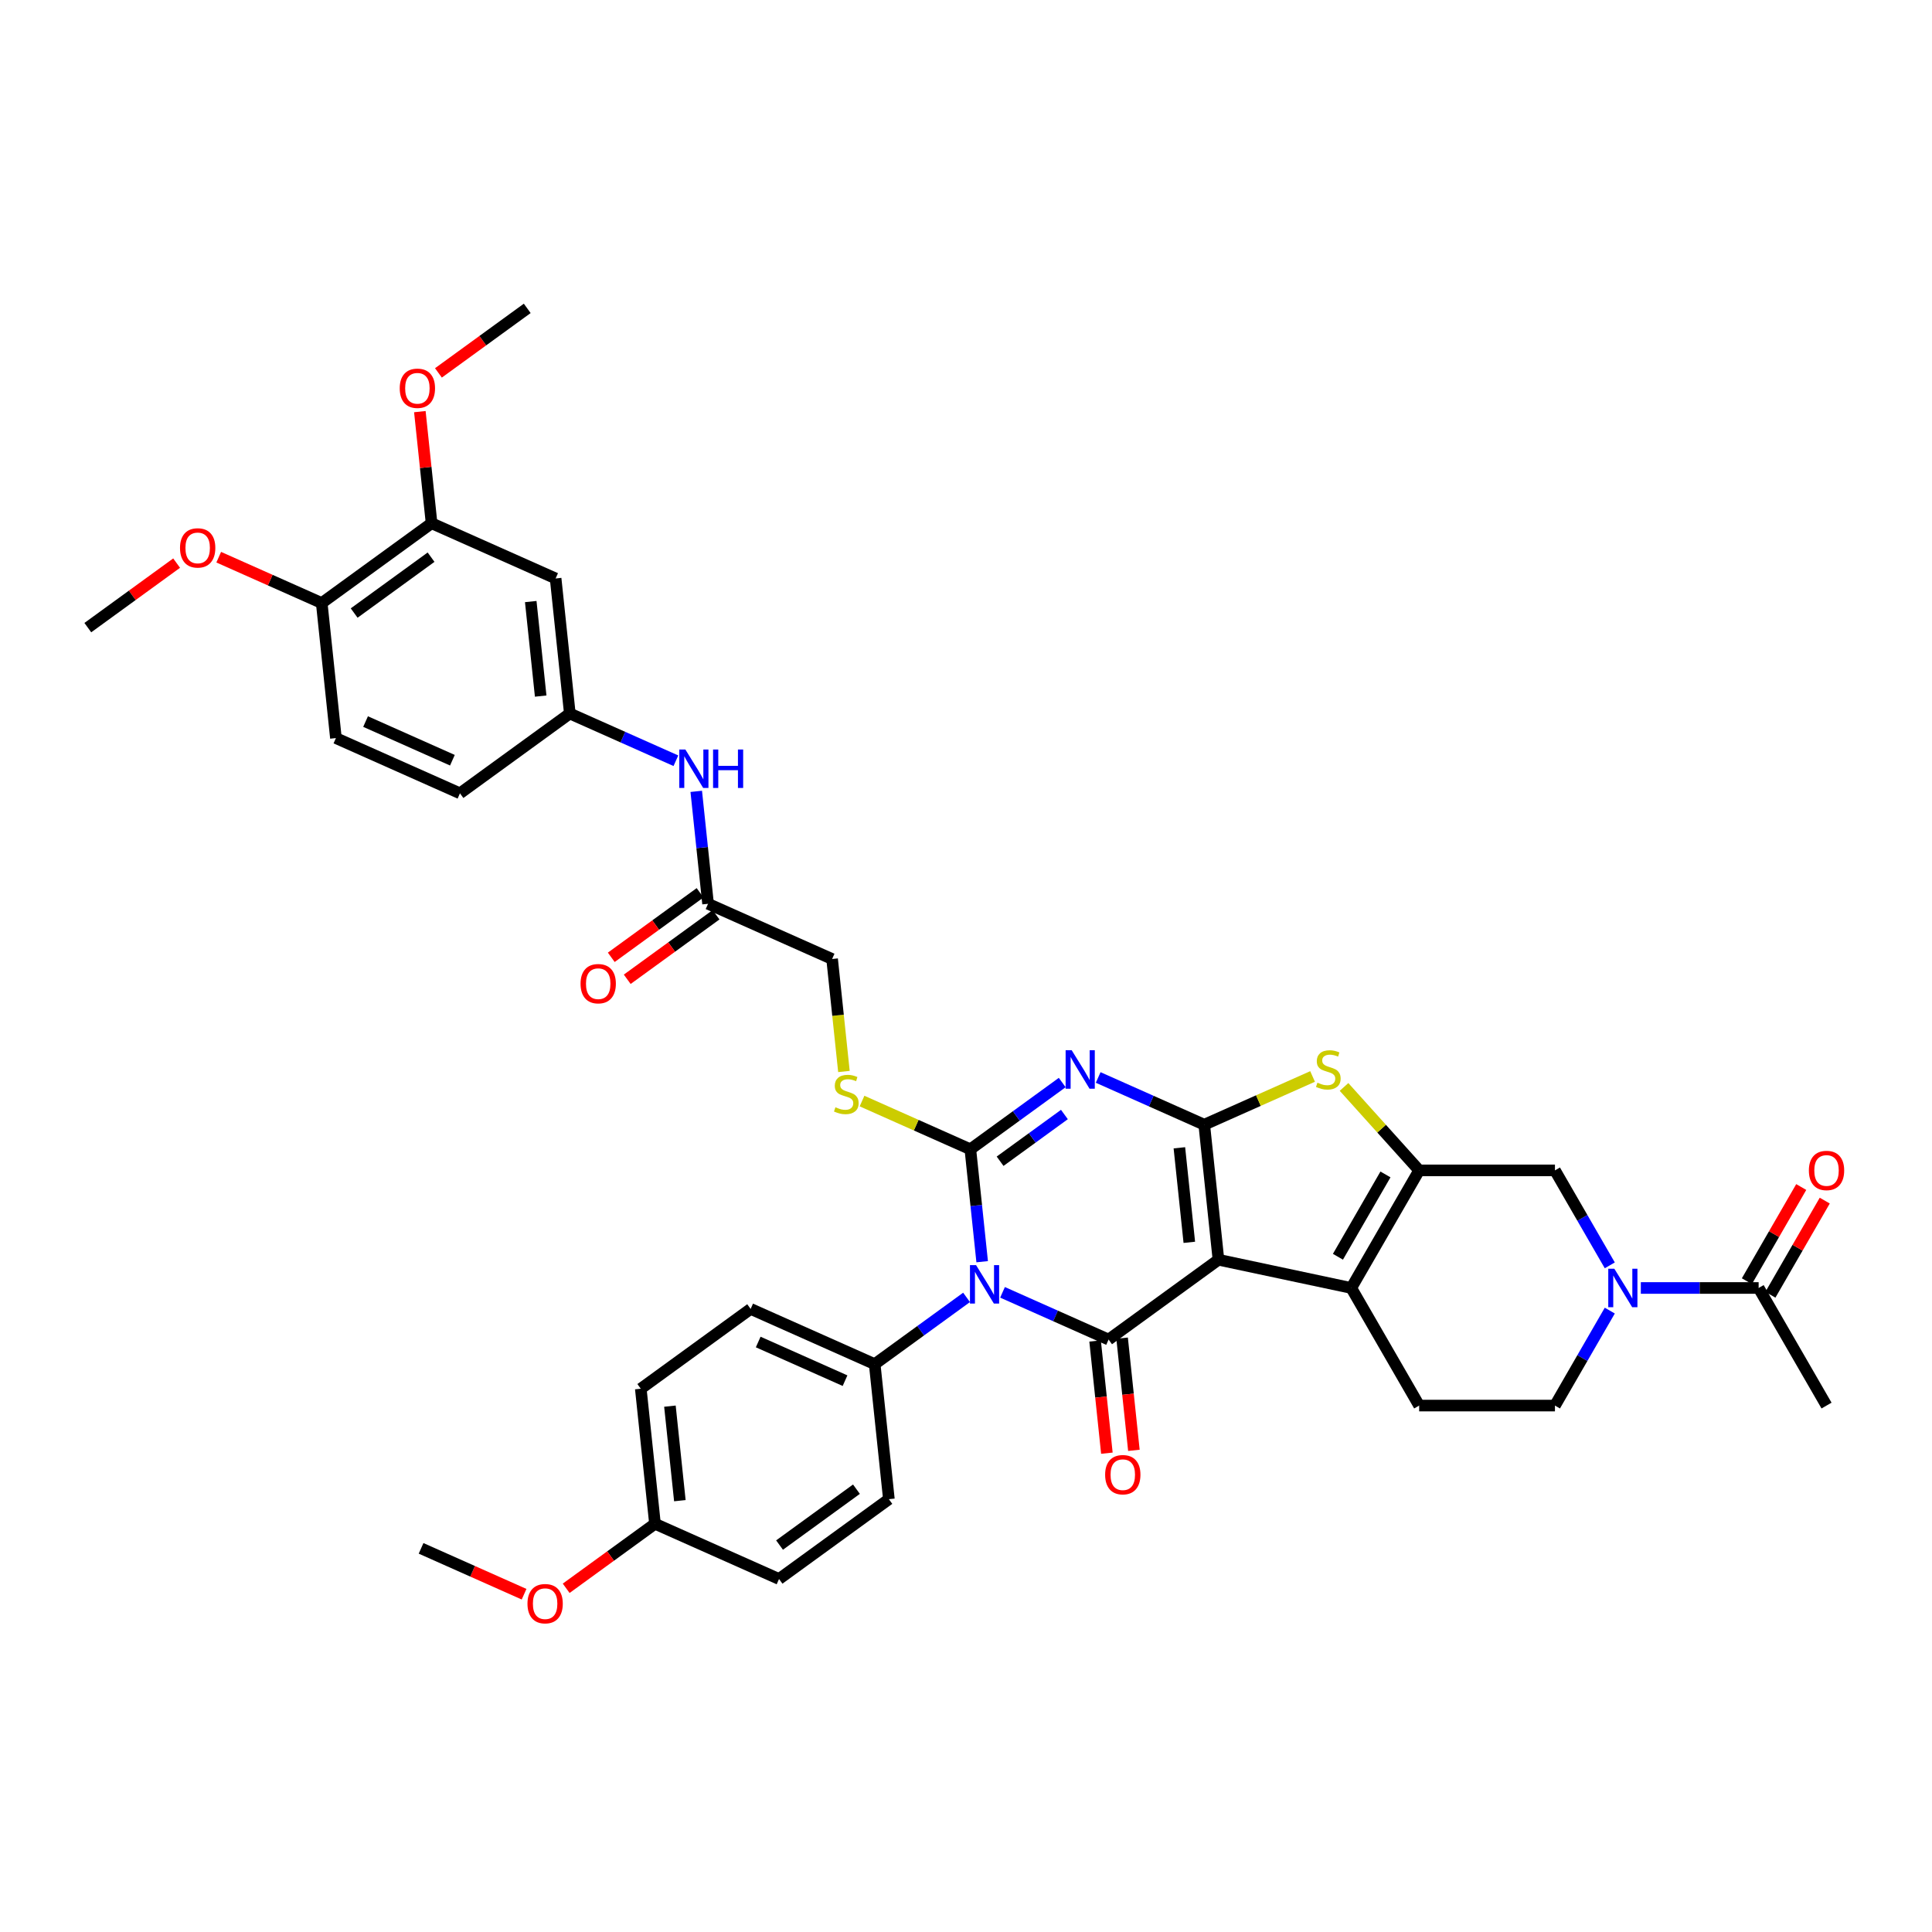 <?xml version='1.0' encoding='iso-8859-1'?>
<svg version='1.1' baseProfile='full'
              xmlns='http://www.w3.org/2000/svg'
                      xmlns:rdkit='http://www.rdkit.org/xml'
                      xmlns:xlink='http://www.w3.org/1999/xlink'
                  xml:space='preserve'
width='1000px' height='1000px' viewBox='0 0 1000 1000'>
<!-- END OF HEADER -->
<rect style='opacity:1.0;fill:#FFFFFF;stroke:none' width='1000' height='1000' x='0' y='0'> </rect>
<path class='bond-0' d='M 630.668,652.041 L 623.321,582.143' style='fill:none;fill-rule:evenodd;stroke:#000000;stroke-width:6px;stroke-linecap:butt;stroke-linejoin:miter;stroke-opacity:1' />
<path class='bond-0' d='M 615.586,643.026 L 610.443,594.097' style='fill:none;fill-rule:evenodd;stroke:#000000;stroke-width:6px;stroke-linecap:butt;stroke-linejoin:miter;stroke-opacity:1' />
<path class='bond-4' d='M 630.668,652.041 L 573.807,693.353' style='fill:none;fill-rule:evenodd;stroke:#000000;stroke-width:6px;stroke-linecap:butt;stroke-linejoin:miter;stroke-opacity:1' />
<path class='bond-5' d='M 630.668,652.041 L 699.416,666.654' style='fill:none;fill-rule:evenodd;stroke:#000000;stroke-width:6px;stroke-linecap:butt;stroke-linejoin:miter;stroke-opacity:1' />
<path class='bond-3' d='M 623.321,582.143 L 595.87,569.921' style='fill:none;fill-rule:evenodd;stroke:#000000;stroke-width:6px;stroke-linecap:butt;stroke-linejoin:miter;stroke-opacity:1' />
<path class='bond-3' d='M 595.87,569.921 L 568.419,557.699' style='fill:none;fill-rule:evenodd;stroke:#0000FF;stroke-width:6px;stroke-linecap:butt;stroke-linejoin:miter;stroke-opacity:1' />
<path class='bond-7' d='M 623.321,582.143 L 651.355,569.661' style='fill:none;fill-rule:evenodd;stroke:#000000;stroke-width:6px;stroke-linecap:butt;stroke-linejoin:miter;stroke-opacity:1' />
<path class='bond-7' d='M 651.355,569.661 L 679.39,557.179' style='fill:none;fill-rule:evenodd;stroke:#CCCC00;stroke-width:6px;stroke-linecap:butt;stroke-linejoin:miter;stroke-opacity:1' />
<path class='bond-1' d='M 518.905,668.909 L 546.356,681.131' style='fill:none;fill-rule:evenodd;stroke:#0000FF;stroke-width:6px;stroke-linecap:butt;stroke-linejoin:miter;stroke-opacity:1' />
<path class='bond-1' d='M 546.356,681.131 L 573.807,693.353' style='fill:none;fill-rule:evenodd;stroke:#000000;stroke-width:6px;stroke-linecap:butt;stroke-linejoin:miter;stroke-opacity:1' />
<path class='bond-2' d='M 508.369,653.057 L 505.311,623.962' style='fill:none;fill-rule:evenodd;stroke:#0000FF;stroke-width:6px;stroke-linecap:butt;stroke-linejoin:miter;stroke-opacity:1' />
<path class='bond-2' d='M 505.311,623.962 L 502.253,594.867' style='fill:none;fill-rule:evenodd;stroke:#000000;stroke-width:6px;stroke-linecap:butt;stroke-linejoin:miter;stroke-opacity:1' />
<path class='bond-12' d='M 500.294,671.527 L 476.516,688.802' style='fill:none;fill-rule:evenodd;stroke:#0000FF;stroke-width:6px;stroke-linecap:butt;stroke-linejoin:miter;stroke-opacity:1' />
<path class='bond-12' d='M 476.516,688.802 L 452.739,706.078' style='fill:none;fill-rule:evenodd;stroke:#000000;stroke-width:6px;stroke-linecap:butt;stroke-linejoin:miter;stroke-opacity:1' />
<path class='bond-10' d='M 502.253,594.867 L 474.219,582.386' style='fill:none;fill-rule:evenodd;stroke:#000000;stroke-width:6px;stroke-linecap:butt;stroke-linejoin:miter;stroke-opacity:1' />
<path class='bond-10' d='M 474.219,582.386 L 446.184,569.904' style='fill:none;fill-rule:evenodd;stroke:#CCCC00;stroke-width:6px;stroke-linecap:butt;stroke-linejoin:miter;stroke-opacity:1' />
<path class='bond-40' d='M 502.253,594.867 L 526.03,577.592' style='fill:none;fill-rule:evenodd;stroke:#000000;stroke-width:6px;stroke-linecap:butt;stroke-linejoin:miter;stroke-opacity:1' />
<path class='bond-40' d='M 526.03,577.592 L 549.808,560.317' style='fill:none;fill-rule:evenodd;stroke:#0000FF;stroke-width:6px;stroke-linecap:butt;stroke-linejoin:miter;stroke-opacity:1' />
<path class='bond-40' d='M 517.649,601.057 L 534.293,588.964' style='fill:none;fill-rule:evenodd;stroke:#000000;stroke-width:6px;stroke-linecap:butt;stroke-linejoin:miter;stroke-opacity:1' />
<path class='bond-40' d='M 534.293,588.964 L 550.937,576.871' style='fill:none;fill-rule:evenodd;stroke:#0000FF;stroke-width:6px;stroke-linecap:butt;stroke-linejoin:miter;stroke-opacity:1' />
<path class='bond-14' d='M 566.817,694.088 L 569.869,723.126' style='fill:none;fill-rule:evenodd;stroke:#000000;stroke-width:6px;stroke-linecap:butt;stroke-linejoin:miter;stroke-opacity:1' />
<path class='bond-14' d='M 569.869,723.126 L 572.921,752.165' style='fill:none;fill-rule:evenodd;stroke:#FF0000;stroke-width:6px;stroke-linecap:butt;stroke-linejoin:miter;stroke-opacity:1' />
<path class='bond-14' d='M 580.797,692.618 L 583.849,721.657' style='fill:none;fill-rule:evenodd;stroke:#000000;stroke-width:6px;stroke-linecap:butt;stroke-linejoin:miter;stroke-opacity:1' />
<path class='bond-14' d='M 583.849,721.657 L 586.901,750.695' style='fill:none;fill-rule:evenodd;stroke:#FF0000;stroke-width:6px;stroke-linecap:butt;stroke-linejoin:miter;stroke-opacity:1' />
<path class='bond-6' d='M 699.416,666.654 L 734.557,605.787' style='fill:none;fill-rule:evenodd;stroke:#000000;stroke-width:6px;stroke-linecap:butt;stroke-linejoin:miter;stroke-opacity:1' />
<path class='bond-6' d='M 692.513,650.496 L 717.113,607.888' style='fill:none;fill-rule:evenodd;stroke:#000000;stroke-width:6px;stroke-linecap:butt;stroke-linejoin:miter;stroke-opacity:1' />
<path class='bond-13' d='M 699.416,666.654 L 734.557,727.522' style='fill:none;fill-rule:evenodd;stroke:#000000;stroke-width:6px;stroke-linecap:butt;stroke-linejoin:miter;stroke-opacity:1' />
<path class='bond-9' d='M 734.557,605.787 L 804.841,605.787' style='fill:none;fill-rule:evenodd;stroke:#000000;stroke-width:6px;stroke-linecap:butt;stroke-linejoin:miter;stroke-opacity:1' />
<path class='bond-39' d='M 734.557,605.787 L 715.112,584.191' style='fill:none;fill-rule:evenodd;stroke:#000000;stroke-width:6px;stroke-linecap:butt;stroke-linejoin:miter;stroke-opacity:1' />
<path class='bond-39' d='M 715.112,584.191 L 695.667,562.595' style='fill:none;fill-rule:evenodd;stroke:#CCCC00;stroke-width:6px;stroke-linecap:butt;stroke-linejoin:miter;stroke-opacity:1' />
<path class='bond-8' d='M 833.223,678.363 L 819.032,702.943' style='fill:none;fill-rule:evenodd;stroke:#0000FF;stroke-width:6px;stroke-linecap:butt;stroke-linejoin:miter;stroke-opacity:1' />
<path class='bond-8' d='M 819.032,702.943 L 804.841,727.522' style='fill:none;fill-rule:evenodd;stroke:#000000;stroke-width:6px;stroke-linecap:butt;stroke-linejoin:miter;stroke-opacity:1' />
<path class='bond-11' d='M 849.289,666.654 L 879.778,666.654' style='fill:none;fill-rule:evenodd;stroke:#0000FF;stroke-width:6px;stroke-linecap:butt;stroke-linejoin:miter;stroke-opacity:1' />
<path class='bond-11' d='M 879.778,666.654 L 910.267,666.654' style='fill:none;fill-rule:evenodd;stroke:#000000;stroke-width:6px;stroke-linecap:butt;stroke-linejoin:miter;stroke-opacity:1' />
<path class='bond-41' d='M 833.223,654.945 L 819.032,630.366' style='fill:none;fill-rule:evenodd;stroke:#0000FF;stroke-width:6px;stroke-linecap:butt;stroke-linejoin:miter;stroke-opacity:1' />
<path class='bond-41' d='M 819.032,630.366 L 804.841,605.787' style='fill:none;fill-rule:evenodd;stroke:#000000;stroke-width:6px;stroke-linecap:butt;stroke-linejoin:miter;stroke-opacity:1' />
<path class='bond-24' d='M 436.818,554.599 L 433.758,525.491' style='fill:none;fill-rule:evenodd;stroke:#CCCC00;stroke-width:6px;stroke-linecap:butt;stroke-linejoin:miter;stroke-opacity:1' />
<path class='bond-24' d='M 433.758,525.491 L 430.699,496.382' style='fill:none;fill-rule:evenodd;stroke:#000000;stroke-width:6px;stroke-linecap:butt;stroke-linejoin:miter;stroke-opacity:1' />
<path class='bond-22' d='M 916.353,670.168 L 930.422,645.8' style='fill:none;fill-rule:evenodd;stroke:#000000;stroke-width:6px;stroke-linecap:butt;stroke-linejoin:miter;stroke-opacity:1' />
<path class='bond-22' d='M 930.422,645.8 L 944.491,621.432' style='fill:none;fill-rule:evenodd;stroke:#FF0000;stroke-width:6px;stroke-linecap:butt;stroke-linejoin:miter;stroke-opacity:1' />
<path class='bond-22' d='M 904.18,663.14 L 918.249,638.772' style='fill:none;fill-rule:evenodd;stroke:#000000;stroke-width:6px;stroke-linecap:butt;stroke-linejoin:miter;stroke-opacity:1' />
<path class='bond-22' d='M 918.249,638.772 L 932.318,614.403' style='fill:none;fill-rule:evenodd;stroke:#FF0000;stroke-width:6px;stroke-linecap:butt;stroke-linejoin:miter;stroke-opacity:1' />
<path class='bond-35' d='M 910.267,666.654 L 945.409,727.522' style='fill:none;fill-rule:evenodd;stroke:#000000;stroke-width:6px;stroke-linecap:butt;stroke-linejoin:miter;stroke-opacity:1' />
<path class='bond-25' d='M 452.739,706.078 L 388.531,677.491' style='fill:none;fill-rule:evenodd;stroke:#000000;stroke-width:6px;stroke-linecap:butt;stroke-linejoin:miter;stroke-opacity:1' />
<path class='bond-25' d='M 437.39,714.631 L 392.445,694.62' style='fill:none;fill-rule:evenodd;stroke:#000000;stroke-width:6px;stroke-linecap:butt;stroke-linejoin:miter;stroke-opacity:1' />
<path class='bond-26' d='M 452.739,706.078 L 460.085,775.977' style='fill:none;fill-rule:evenodd;stroke:#000000;stroke-width:6px;stroke-linecap:butt;stroke-linejoin:miter;stroke-opacity:1' />
<path class='bond-18' d='M 734.557,727.522 L 804.841,727.522' style='fill:none;fill-rule:evenodd;stroke:#000000;stroke-width:6px;stroke-linecap:butt;stroke-linejoin:miter;stroke-opacity:1' />
<path class='bond-15' d='M 287.591,299.41 L 294.937,369.309' style='fill:none;fill-rule:evenodd;stroke:#000000;stroke-width:6px;stroke-linecap:butt;stroke-linejoin:miter;stroke-opacity:1' />
<path class='bond-15' d='M 274.713,311.365 L 279.856,360.294' style='fill:none;fill-rule:evenodd;stroke:#000000;stroke-width:6px;stroke-linecap:butt;stroke-linejoin:miter;stroke-opacity:1' />
<path class='bond-16' d='M 287.591,299.41 L 223.383,270.823' style='fill:none;fill-rule:evenodd;stroke:#000000;stroke-width:6px;stroke-linecap:butt;stroke-linejoin:miter;stroke-opacity:1' />
<path class='bond-30' d='M 223.383,270.823 L 220.348,241.94' style='fill:none;fill-rule:evenodd;stroke:#000000;stroke-width:6px;stroke-linecap:butt;stroke-linejoin:miter;stroke-opacity:1' />
<path class='bond-30' d='M 220.348,241.94 L 217.312,213.056' style='fill:none;fill-rule:evenodd;stroke:#FF0000;stroke-width:6px;stroke-linecap:butt;stroke-linejoin:miter;stroke-opacity:1' />
<path class='bond-43' d='M 223.383,270.823 L 166.523,312.135' style='fill:none;fill-rule:evenodd;stroke:#000000;stroke-width:6px;stroke-linecap:butt;stroke-linejoin:miter;stroke-opacity:1' />
<path class='bond-43' d='M 223.117,288.392 L 183.314,317.311' style='fill:none;fill-rule:evenodd;stroke:#000000;stroke-width:6px;stroke-linecap:butt;stroke-linejoin:miter;stroke-opacity:1' />
<path class='bond-17' d='M 366.491,467.795 L 430.699,496.382' style='fill:none;fill-rule:evenodd;stroke:#000000;stroke-width:6px;stroke-linecap:butt;stroke-linejoin:miter;stroke-opacity:1' />
<path class='bond-19' d='M 366.491,467.795 L 363.433,438.7' style='fill:none;fill-rule:evenodd;stroke:#000000;stroke-width:6px;stroke-linecap:butt;stroke-linejoin:miter;stroke-opacity:1' />
<path class='bond-19' d='M 363.433,438.7 L 360.376,409.605' style='fill:none;fill-rule:evenodd;stroke:#0000FF;stroke-width:6px;stroke-linecap:butt;stroke-linejoin:miter;stroke-opacity:1' />
<path class='bond-23' d='M 362.36,462.109 L 339.377,478.807' style='fill:none;fill-rule:evenodd;stroke:#000000;stroke-width:6px;stroke-linecap:butt;stroke-linejoin:miter;stroke-opacity:1' />
<path class='bond-23' d='M 339.377,478.807 L 316.394,495.506' style='fill:none;fill-rule:evenodd;stroke:#FF0000;stroke-width:6px;stroke-linecap:butt;stroke-linejoin:miter;stroke-opacity:1' />
<path class='bond-23' d='M 370.623,473.481 L 347.639,490.179' style='fill:none;fill-rule:evenodd;stroke:#000000;stroke-width:6px;stroke-linecap:butt;stroke-linejoin:miter;stroke-opacity:1' />
<path class='bond-23' d='M 347.639,490.179 L 324.656,506.878' style='fill:none;fill-rule:evenodd;stroke:#FF0000;stroke-width:6px;stroke-linecap:butt;stroke-linejoin:miter;stroke-opacity:1' />
<path class='bond-20' d='M 349.839,393.753 L 322.388,381.531' style='fill:none;fill-rule:evenodd;stroke:#0000FF;stroke-width:6px;stroke-linecap:butt;stroke-linejoin:miter;stroke-opacity:1' />
<path class='bond-20' d='M 322.388,381.531 L 294.937,369.309' style='fill:none;fill-rule:evenodd;stroke:#000000;stroke-width:6px;stroke-linecap:butt;stroke-linejoin:miter;stroke-opacity:1' />
<path class='bond-28' d='M 294.937,369.309 L 238.077,410.621' style='fill:none;fill-rule:evenodd;stroke:#000000;stroke-width:6px;stroke-linecap:butt;stroke-linejoin:miter;stroke-opacity:1' />
<path class='bond-21' d='M 166.523,312.135 L 173.869,382.034' style='fill:none;fill-rule:evenodd;stroke:#000000;stroke-width:6px;stroke-linecap:butt;stroke-linejoin:miter;stroke-opacity:1' />
<path class='bond-33' d='M 166.523,312.135 L 139.866,300.267' style='fill:none;fill-rule:evenodd;stroke:#000000;stroke-width:6px;stroke-linecap:butt;stroke-linejoin:miter;stroke-opacity:1' />
<path class='bond-33' d='M 139.866,300.267 L 113.209,288.399' style='fill:none;fill-rule:evenodd;stroke:#FF0000;stroke-width:6px;stroke-linecap:butt;stroke-linejoin:miter;stroke-opacity:1' />
<path class='bond-31' d='M 388.531,677.491 L 331.671,718.803' style='fill:none;fill-rule:evenodd;stroke:#000000;stroke-width:6px;stroke-linecap:butt;stroke-linejoin:miter;stroke-opacity:1' />
<path class='bond-32' d='M 460.085,775.977 L 403.225,817.288' style='fill:none;fill-rule:evenodd;stroke:#000000;stroke-width:6px;stroke-linecap:butt;stroke-linejoin:miter;stroke-opacity:1' />
<path class='bond-32' d='M 443.294,770.801 L 403.491,799.719' style='fill:none;fill-rule:evenodd;stroke:#000000;stroke-width:6px;stroke-linecap:butt;stroke-linejoin:miter;stroke-opacity:1' />
<path class='bond-27' d='M 173.869,382.034 L 238.077,410.621' style='fill:none;fill-rule:evenodd;stroke:#000000;stroke-width:6px;stroke-linecap:butt;stroke-linejoin:miter;stroke-opacity:1' />
<path class='bond-27' d='M 189.218,373.48 L 234.163,393.491' style='fill:none;fill-rule:evenodd;stroke:#000000;stroke-width:6px;stroke-linecap:butt;stroke-linejoin:miter;stroke-opacity:1' />
<path class='bond-29' d='M 339.017,788.701 L 403.225,817.288' style='fill:none;fill-rule:evenodd;stroke:#000000;stroke-width:6px;stroke-linecap:butt;stroke-linejoin:miter;stroke-opacity:1' />
<path class='bond-34' d='M 339.017,788.701 L 316.034,805.4' style='fill:none;fill-rule:evenodd;stroke:#000000;stroke-width:6px;stroke-linecap:butt;stroke-linejoin:miter;stroke-opacity:1' />
<path class='bond-34' d='M 316.034,805.4 L 293.051,822.098' style='fill:none;fill-rule:evenodd;stroke:#FF0000;stroke-width:6px;stroke-linecap:butt;stroke-linejoin:miter;stroke-opacity:1' />
<path class='bond-42' d='M 339.017,788.701 L 331.671,718.803' style='fill:none;fill-rule:evenodd;stroke:#000000;stroke-width:6px;stroke-linecap:butt;stroke-linejoin:miter;stroke-opacity:1' />
<path class='bond-42' d='M 351.895,776.747 L 346.752,727.818' style='fill:none;fill-rule:evenodd;stroke:#000000;stroke-width:6px;stroke-linecap:butt;stroke-linejoin:miter;stroke-opacity:1' />
<path class='bond-36' d='M 226.931,193.01 L 249.914,176.311' style='fill:none;fill-rule:evenodd;stroke:#FF0000;stroke-width:6px;stroke-linecap:butt;stroke-linejoin:miter;stroke-opacity:1' />
<path class='bond-36' d='M 249.914,176.311 L 272.897,159.613' style='fill:none;fill-rule:evenodd;stroke:#000000;stroke-width:6px;stroke-linecap:butt;stroke-linejoin:miter;stroke-opacity:1' />
<path class='bond-37' d='M 91.421,291.463 L 68.438,308.162' style='fill:none;fill-rule:evenodd;stroke:#FF0000;stroke-width:6px;stroke-linecap:butt;stroke-linejoin:miter;stroke-opacity:1' />
<path class='bond-37' d='M 68.438,308.162 L 45.455,324.86' style='fill:none;fill-rule:evenodd;stroke:#000000;stroke-width:6px;stroke-linecap:butt;stroke-linejoin:miter;stroke-opacity:1' />
<path class='bond-38' d='M 271.263,825.163 L 244.606,813.294' style='fill:none;fill-rule:evenodd;stroke:#FF0000;stroke-width:6px;stroke-linecap:butt;stroke-linejoin:miter;stroke-opacity:1' />
<path class='bond-38' d='M 244.606,813.294 L 217.949,801.426' style='fill:none;fill-rule:evenodd;stroke:#000000;stroke-width:6px;stroke-linecap:butt;stroke-linejoin:miter;stroke-opacity:1' />
<path  class='atom-2' d='M 505.2 654.814
L 511.722 665.357
Q 512.369 666.397, 513.409 668.28
Q 514.449 670.164, 514.505 670.276
L 514.505 654.814
L 517.148 654.814
L 517.148 674.718
L 514.421 674.718
L 507.421 663.192
Q 506.605 661.842, 505.734 660.296
Q 504.891 658.75, 504.637 658.272
L 504.637 674.718
L 502.051 674.718
L 502.051 654.814
L 505.2 654.814
' fill='#0000FF'/>
<path  class='atom-4' d='M 554.714 543.604
L 561.236 554.146
Q 561.883 555.186, 562.923 557.07
Q 563.963 558.954, 564.019 559.066
L 564.019 543.604
L 566.662 543.604
L 566.662 563.508
L 563.935 563.508
L 556.935 551.981
Q 556.12 550.632, 555.248 549.086
Q 554.405 547.539, 554.152 547.061
L 554.152 563.508
L 551.565 563.508
L 551.565 543.604
L 554.714 543.604
' fill='#0000FF'/>
<path  class='atom-8' d='M 681.906 560.387
Q 682.131 560.472, 683.058 560.865
Q 683.986 561.259, 684.998 561.512
Q 686.038 561.737, 687.05 561.737
Q 688.934 561.737, 690.03 560.837
Q 691.127 559.909, 691.127 558.307
Q 691.127 557.21, 690.565 556.536
Q 690.03 555.861, 689.187 555.496
Q 688.344 555.13, 686.938 554.708
Q 685.167 554.174, 684.099 553.668
Q 683.058 553.162, 682.299 552.094
Q 681.568 551.025, 681.568 549.226
Q 681.568 546.724, 683.255 545.178
Q 684.97 543.632, 688.344 543.632
Q 690.649 543.632, 693.264 544.728
L 692.617 546.893
Q 690.227 545.909, 688.428 545.909
Q 686.488 545.909, 685.42 546.724
Q 684.352 547.511, 684.38 548.889
Q 684.38 549.957, 684.914 550.604
Q 685.476 551.25, 686.263 551.616
Q 687.079 551.981, 688.428 552.403
Q 690.227 552.965, 691.296 553.528
Q 692.364 554.09, 693.123 555.243
Q 693.91 556.367, 693.91 558.307
Q 693.91 561.062, 692.055 562.552
Q 690.227 564.014, 687.163 564.014
Q 685.392 564.014, 684.042 563.62
Q 682.721 563.255, 681.147 562.608
L 681.906 560.387
' fill='#CCCC00'/>
<path  class='atom-9' d='M 835.583 656.702
L 842.106 667.245
Q 842.752 668.285, 843.792 670.168
Q 844.833 672.052, 844.889 672.164
L 844.889 656.702
L 847.531 656.702
L 847.531 676.606
L 844.804 676.606
L 837.804 665.08
Q 836.989 663.73, 836.117 662.184
Q 835.274 660.638, 835.021 660.16
L 835.021 676.606
L 832.434 676.606
L 832.434 656.702
L 835.583 656.702
' fill='#0000FF'/>
<path  class='atom-11' d='M 432.423 573.112
Q 432.648 573.196, 433.575 573.59
Q 434.503 573.984, 435.515 574.237
Q 436.555 574.462, 437.568 574.462
Q 439.451 574.462, 440.548 573.562
Q 441.644 572.634, 441.644 571.032
Q 441.644 569.935, 441.082 569.261
Q 440.548 568.586, 439.704 568.22
Q 438.861 567.855, 437.455 567.433
Q 435.684 566.899, 434.616 566.393
Q 433.575 565.887, 432.816 564.819
Q 432.085 563.75, 432.085 561.951
Q 432.085 559.449, 433.772 557.903
Q 435.487 556.356, 438.861 556.356
Q 441.166 556.356, 443.781 557.453
L 443.134 559.618
Q 440.744 558.634, 438.945 558.634
Q 437.005 558.634, 435.937 559.449
Q 434.869 560.236, 434.897 561.614
Q 434.897 562.682, 435.431 563.329
Q 435.993 563.975, 436.78 564.341
Q 437.596 564.706, 438.945 565.128
Q 440.744 565.69, 441.813 566.252
Q 442.881 566.815, 443.64 567.967
Q 444.427 569.092, 444.427 571.032
Q 444.427 573.787, 442.572 575.277
Q 440.744 576.739, 437.68 576.739
Q 435.909 576.739, 434.559 576.345
Q 433.238 575.98, 431.664 575.333
L 432.423 573.112
' fill='#CCCC00'/>
<path  class='atom-15' d='M 572.017 763.308
Q 572.017 758.529, 574.378 755.858
Q 576.74 753.187, 581.154 753.187
Q 585.567 753.187, 587.929 755.858
Q 590.29 758.529, 590.29 763.308
Q 590.29 768.144, 587.901 770.899
Q 585.511 773.626, 581.154 773.626
Q 576.768 773.626, 574.378 770.899
Q 572.017 768.172, 572.017 763.308
M 581.154 771.377
Q 584.19 771.377, 585.82 769.352
Q 587.479 767.3, 587.479 763.308
Q 587.479 759.4, 585.82 757.432
Q 584.19 755.436, 581.154 755.436
Q 578.117 755.436, 576.459 757.404
Q 574.828 759.372, 574.828 763.308
Q 574.828 767.328, 576.459 769.352
Q 578.117 771.377, 581.154 771.377
' fill='#FF0000'/>
<path  class='atom-20' d='M 354.745 387.944
L 361.267 398.486
Q 361.914 399.527, 362.954 401.41
Q 363.994 403.294, 364.051 403.406
L 364.051 387.944
L 366.693 387.944
L 366.693 407.848
L 363.966 407.848
L 356.966 396.322
Q 356.151 394.972, 355.279 393.426
Q 354.436 391.88, 354.183 391.402
L 354.183 407.848
L 351.596 407.848
L 351.596 387.944
L 354.745 387.944
' fill='#0000FF'/>
<path  class='atom-20' d='M 369.083 387.944
L 371.782 387.944
L 371.782 396.406
L 381.959 396.406
L 381.959 387.944
L 384.658 387.944
L 384.658 407.848
L 381.959 407.848
L 381.959 398.655
L 371.782 398.655
L 371.782 407.848
L 369.083 407.848
L 369.083 387.944
' fill='#0000FF'/>
<path  class='atom-23' d='M 936.272 605.843
Q 936.272 601.064, 938.633 598.393
Q 940.995 595.722, 945.409 595.722
Q 949.822 595.722, 952.184 598.393
Q 954.545 601.064, 954.545 605.843
Q 954.545 610.678, 952.156 613.434
Q 949.766 616.161, 945.409 616.161
Q 941.023 616.161, 938.633 613.434
Q 936.272 610.707, 936.272 605.843
M 945.409 613.912
Q 948.445 613.912, 950.075 611.887
Q 951.734 609.835, 951.734 605.843
Q 951.734 601.935, 950.075 599.967
Q 948.445 597.971, 945.409 597.971
Q 942.372 597.971, 940.714 599.939
Q 939.083 601.907, 939.083 605.843
Q 939.083 609.863, 940.714 611.887
Q 942.372 613.912, 945.409 613.912
' fill='#FF0000'/>
<path  class='atom-24' d='M 300.494 509.163
Q 300.494 504.383, 302.855 501.713
Q 305.217 499.042, 309.631 499.042
Q 314.045 499.042, 316.406 501.713
Q 318.768 504.383, 318.768 509.163
Q 318.768 513.998, 316.378 516.753
Q 313.988 519.48, 309.631 519.48
Q 305.245 519.48, 302.855 516.753
Q 300.494 514.026, 300.494 509.163
M 309.631 517.231
Q 312.667 517.231, 314.298 515.207
Q 315.956 513.155, 315.956 509.163
Q 315.956 505.255, 314.298 503.287
Q 312.667 501.291, 309.631 501.291
Q 306.594 501.291, 304.936 503.259
Q 303.305 505.227, 303.305 509.163
Q 303.305 513.183, 304.936 515.207
Q 306.594 517.231, 309.631 517.231
' fill='#FF0000'/>
<path  class='atom-31' d='M 206.9 200.981
Q 206.9 196.202, 209.261 193.531
Q 211.623 190.86, 216.037 190.86
Q 220.451 190.86, 222.812 193.531
Q 225.174 196.202, 225.174 200.981
Q 225.174 205.816, 222.784 208.572
Q 220.394 211.299, 216.037 211.299
Q 211.651 211.299, 209.261 208.572
Q 206.9 205.845, 206.9 200.981
M 216.037 209.05
Q 219.073 209.05, 220.704 207.025
Q 222.362 204.973, 222.362 200.981
Q 222.362 197.073, 220.704 195.105
Q 219.073 193.109, 216.037 193.109
Q 213 193.109, 211.342 195.077
Q 209.711 197.045, 209.711 200.981
Q 209.711 205.001, 211.342 207.025
Q 213 209.05, 216.037 209.05
' fill='#FF0000'/>
<path  class='atom-34' d='M 93.178 283.604
Q 93.178 278.825, 95.54 276.154
Q 97.901 273.484, 102.315 273.484
Q 106.729 273.484, 109.091 276.154
Q 111.452 278.825, 111.452 283.604
Q 111.452 288.44, 109.063 291.195
Q 106.673 293.922, 102.315 293.922
Q 97.93 293.922, 95.54 291.195
Q 93.178 288.468, 93.178 283.604
M 102.315 291.673
Q 105.352 291.673, 106.982 289.649
Q 108.641 287.597, 108.641 283.604
Q 108.641 279.697, 106.982 277.729
Q 105.352 275.733, 102.315 275.733
Q 99.279 275.733, 97.62 277.701
Q 95.99 279.669, 95.99 283.604
Q 95.99 287.625, 97.62 289.649
Q 99.279 291.673, 102.315 291.673
' fill='#FF0000'/>
<path  class='atom-35' d='M 273.02 830.069
Q 273.02 825.29, 275.381 822.619
Q 277.743 819.948, 282.157 819.948
Q 286.57 819.948, 288.932 822.619
Q 291.293 825.29, 291.293 830.069
Q 291.293 834.905, 288.904 837.66
Q 286.514 840.387, 282.157 840.387
Q 277.771 840.387, 275.381 837.66
Q 273.02 834.933, 273.02 830.069
M 282.157 838.138
Q 285.193 838.138, 286.823 836.114
Q 288.482 834.061, 288.482 830.069
Q 288.482 826.162, 286.823 824.194
Q 285.193 822.198, 282.157 822.198
Q 279.12 822.198, 277.462 824.166
Q 275.831 826.133, 275.831 830.069
Q 275.831 834.09, 277.462 836.114
Q 279.12 838.138, 282.157 838.138
' fill='#FF0000'/>
</svg>
